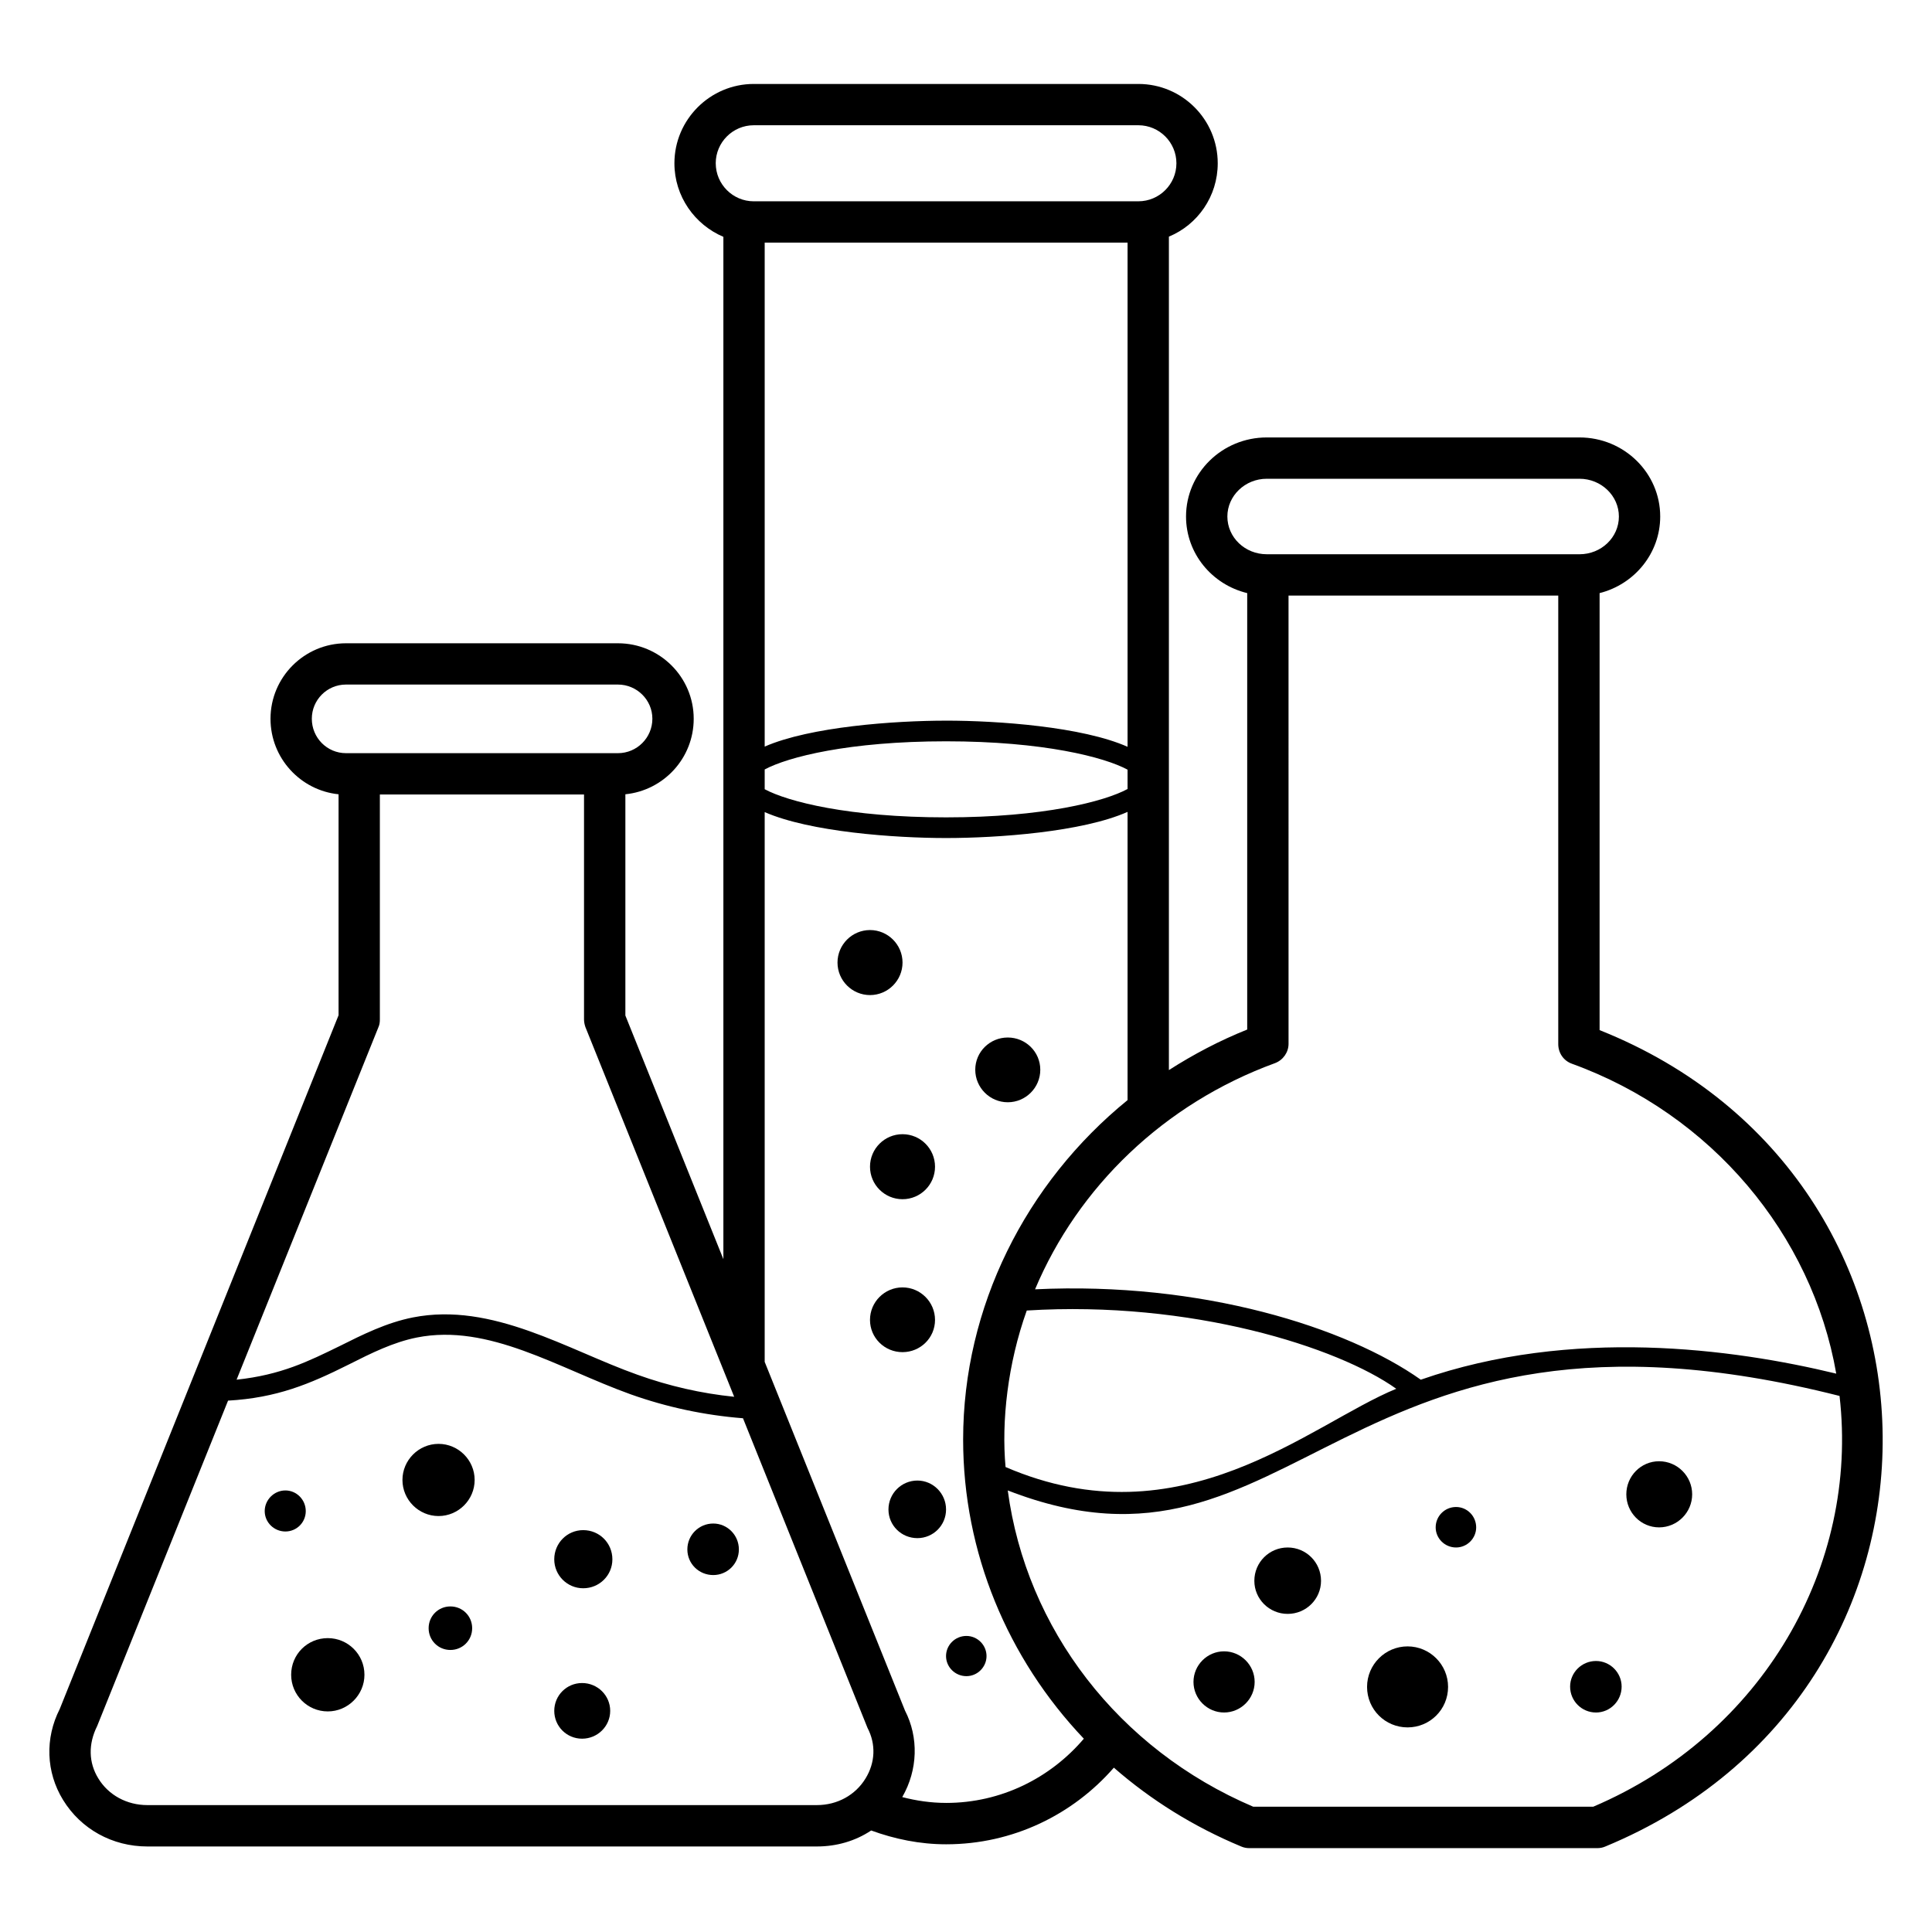 <?xml version="1.0" encoding="UTF-8"?>
<!-- Uploaded to: SVG Find, www.svgrepo.com, Generator: SVG Find Mixer Tools -->
<svg fill="#000000" width="800px" height="800px" version="1.1" viewBox="144 144 512 512" xmlns="http://www.w3.org/2000/svg">
 <g>
  <path d="m567.91 416.98v-115.8c9.273-2.336 16.062-10.586 16.062-20.297 0-11.535-9.566-20.957-21.395-20.957h-82.871c-11.828 0-21.395 9.418-21.395 20.957 0 9.785 6.863 18.035 16.211 20.297v115.66c-7.301 2.922-14.238 6.574-20.738 10.734-0.004 0.004-0.012 0.008-0.016 0.012v-220.88c0.004-0.004 0.012-0.004 0.016-0.004 7.594-3.141 12.926-10.66 12.926-19.422 0-11.609-9.418-21.031-21.027-21.031h-101.93c-11.535 0-21.027 9.418-21.027 21.031 0 8.754 5.394 16.266 12.977 19.484v270.93l-25.973-64.57v-58.633c10.148-1.02 18.109-9.562 18.109-20.008 0-11.027-8.98-20.008-20.078-20.008h-72.066c-11.027 0-20.008 8.98-20.008 20.008 0 10.441 7.957 18.984 18.035 20.008v58.559l-73.891 183.85c-3.941 7.738-3.652 16.723 0.875 24.094 4.746 7.738 13.07 12.34 22.344 12.34h177.43c5.258 0 10.223-1.461 14.383-4.234 0 0 0.004-0.004 0.004-0.004 6.227 2.269 12.867 3.66 19.875 3.66 17.73 0 33.617-7.891 44.441-20.309 0 0 0.004 0 0.004 0.004 9.785 8.543 21.102 15.625 33.734 20.883 0.656 0.289 1.387 0.438 2.117 0.438h92.293c0.73 0 1.461-0.145 2.117-0.438 99.051-41.039 97.402-176.96-1.535-216.34zm-98.645-136.1c0-5.477 4.672-10.004 10.441-10.004h82.875c5.769 0 10.441 4.527 10.441 10.004 0 5.547-4.672 10.004-10.441 10.004h-0.145l-82.73-0.004c-5.769 0-10.441-4.453-10.441-10zm-135.59-93.609c0-5.551 4.527-10.078 10.078-10.078h101.93c5.551 0 10.078 4.527 10.078 10.078s-4.527 10.074-10.078 10.074l-101.93 0.004c-5.551 0-10.074-4.527-10.074-10.078zm61.039 147.71c-13.652 0-35.996 1.605-48.043 6.863-0.008 0.004-0.012 0.008-0.02 0.012v-133.56h96.164v133.61c-11.977-5.324-34.379-6.93-48.102-6.93zm48.102 12.988v5.125c-6.07 3.285-22.273 7.516-48.102 7.516-25.773 0-41.91-4.164-48.043-7.449-0.008-0.004-0.012-0.008-0.02-0.016v-5.231c0.008-0.004 0.012-0.008 0.02-0.012 6.133-3.285 22.27-7.449 48.043-7.449 25.828 0 42.031 4.227 48.102 7.516zm-216.18-13.5c0-4.965 4.016-9.055 9.055-9.055h72.066c5.039 0 9.129 4.09 9.129 9.055 0 5.039-4.09 9.129-9.129 9.129h-72.066c-5.039-0.004-9.055-4.094-9.055-9.129zm17.668 81.703c0.293-0.656 0.363-1.312 0.363-2.043v-59.582h54.105v59.582c0 0.73 0.145 1.387 0.363 2.043l39.43 97.988c-8.688-0.879-17.305-2.848-25.629-5.84-18.562-6.586-38.445-19.34-59.508-15.188-7.008 1.387-13.289 4.527-19.422 7.594-8.281 4.043-15.508 7.641-27.309 8.906zm129.09 199.11c-2.703 4.453-7.519 7.086-12.922 7.086h-177.43c-5.402 0-10.297-2.629-12.996-7.086-2.555-4.16-2.703-9.055-0.293-13.871l34.684-86.23c12.902-0.738 21.594-4.367 31.98-9.566 6.059-3.066 11.828-5.914 18.035-7.156 19.133-3.805 37.484 8.152 56.66 15.043 9.637 3.43 19.641 5.551 29.789 6.352l33.004 82.07c2.262 4.305 2.043 9.199-0.512 13.359zm21.34 6.508c-4.027 0-7.902-0.578-11.629-1.543 4.16-7.227 4.379-15.844 0.73-22.926l-37.164-92.363-0.02-0.047v-145.7c0.008 0.004 0.012 0.008 0.02 0.012 12.047 5.258 34.391 6.863 48.043 6.863 13.723 0 36.125-1.605 48.102-6.93v76.383c-27.004 21.977-43.574 54.828-43.574 89.941 0 29.977 11.805 58.055 31.988 79.293-8.816 10.359-21.852 17.02-36.496 17.02zm21.375-130.49c43.531-2.711 82.492 9.715 97.914 20.738-22.879 9.391-56.797 40.895-103.54 20.738-1.105-12.156 0.559-27.344 5.621-41.477zm150.12 131.5h-90.102c-35.777-15.262-60.164-47.168-65.059-83.82 76.824 29.848 87.676-58.672 220.43-25.043 5.203 45.074-20.312 89.691-65.273 108.86zm-45.707-113.17c-19.555-13.844-58.07-26.074-102.22-23.949 11.391-27.09 34.172-49.211 63.598-59.945 2.117-0.801 3.578-2.848 3.578-5.109l-0.004-118.8h71.48v118.87c0 2.336 1.387 4.383 3.578 5.184 37.094 13.438 63.672 45.27 70.094 82.145-27.449-6.644-70.09-12.34-110.1 1.605z"/>
  <path d="m225.03 544.46c0-2.992-2.41-5.477-5.402-5.477s-5.477 2.484-5.477 5.477c0 2.992 2.484 5.402 5.477 5.402s5.402-2.41 5.402-5.402z"/>
  <path d="m383.18 399.09c0-4.746-3.871-8.617-8.617-8.617s-8.617 3.871-8.617 8.617c0 4.746 3.871 8.617 8.617 8.617s8.617-3.871 8.617-8.617z"/>
  <path d="m298.55 549.5c-4.234 0-7.668 3.43-7.668 7.738 0 4.234 3.434 7.668 7.668 7.668 4.309 0 7.738-3.43 7.738-7.668 0-4.309-3.43-7.738-7.738-7.738z"/>
  <path d="m411.07 436.11c4.746 0 8.617-3.867 8.617-8.617 0-4.746-3.871-8.543-8.617-8.543-4.746 0-8.617 3.797-8.617 8.543 0.004 4.746 3.871 8.617 8.617 8.617z"/>
  <path d="m468.39 581.62c-4.453 0-8.105 3.652-8.105 8.105s3.652 8.105 8.105 8.105 8.105-3.652 8.105-8.105-3.648-8.105-8.105-8.105z"/>
  <path d="m485.25 554.1c-4.891 0-8.836 3.941-8.836 8.836 0 4.82 3.941 8.762 8.836 8.762 4.891 0 8.836-3.941 8.836-8.762 0-4.891-3.941-8.836-8.836-8.836z"/>
  <path d="m263.36 569.72c-3.211 0-5.769 2.555-5.769 5.769 0 3.215 2.555 5.769 5.769 5.769 3.211 0 5.769-2.555 5.769-5.769 0-3.211-2.555-5.769-5.769-5.769z"/>
  <path d="m391.79 453.19c0 4.758-3.856 8.613-8.613 8.613-4.758 0-8.617-3.856-8.617-8.613 0-4.758 3.859-8.617 8.617-8.617 4.758 0 8.613 3.859 8.613 8.617"/>
  <path d="m387.12 536.36c-4.234 0-7.668 3.434-7.668 7.668 0 4.234 3.434 7.594 7.668 7.594 4.16 0 7.594-3.359 7.594-7.594 0-4.234-3.43-7.668-7.594-7.668z"/>
  <path d="m517.02 580.31c-5.914 0-10.734 4.82-10.734 10.734 0 5.984 4.82 10.734 10.734 10.734s10.734-4.746 10.734-10.734c0-5.914-4.82-10.734-10.734-10.734z"/>
  <path d="m260.22 526.64c-5.258 0-9.566 4.309-9.566 9.566 0 5.258 4.309 9.562 9.566 9.562s9.566-4.309 9.566-9.562c0-5.258-4.309-9.566-9.566-9.566z"/>
  <path d="m230.87 578.12c-5.402 0-9.711 4.309-9.711 9.711 0 5.328 4.309 9.711 9.711 9.711 5.328 0 9.711-4.379 9.711-9.711 0-5.402-4.379-9.711-9.711-9.711z"/>
  <path d="m298.26 590.02c-4.09 0-7.375 3.289-7.375 7.375 0 4.09 3.285 7.375 7.375 7.375 4.09 0 7.449-3.285 7.449-7.375 0-4.09-3.359-7.375-7.449-7.375z"/>
  <path d="m333.02 547.75c-3.797 0-6.863 3.066-6.863 6.863s3.066 6.793 6.863 6.793c3.723 0 6.789-2.996 6.789-6.793 0.004-3.797-3.062-6.863-6.789-6.863z"/>
  <path d="m391.79 493.79c0-4.746-3.871-8.617-8.617-8.617-4.746 0-8.617 3.867-8.617 8.617 0 4.746 3.871 8.543 8.617 8.543 4.75 0 8.617-3.797 8.617-8.543z"/>
  <path d="m394.71 582.87c0 2.918 2.41 5.328 5.402 5.328 2.922 0 5.328-2.41 5.328-5.328 0-2.918-2.41-5.328-5.328-5.328-2.992-0.004-5.402 2.406-5.402 5.328z"/>
  <path d="m583.68 548.77c4.82 0 8.762-3.941 8.762-8.762 0-4.82-3.941-8.762-8.762-8.762-4.82 0-8.688 3.941-8.688 8.762 0 4.816 3.871 8.762 8.688 8.762z"/>
  <path d="m529.87 543.37c-2.992 0-5.402 2.41-5.402 5.402 0 2.918 2.41 5.328 5.402 5.328 2.922 0 5.332-2.41 5.332-5.328 0-2.996-2.41-5.402-5.332-5.402z"/>
  <path d="m566.96 584.18c-3.797 0-6.863 3.066-6.863 6.789 0 3.797 3.066 6.863 6.863 6.863 3.723 0 6.789-3.066 6.789-6.863 0-3.723-3.066-6.789-6.789-6.789z"/>
 </g>
</svg>